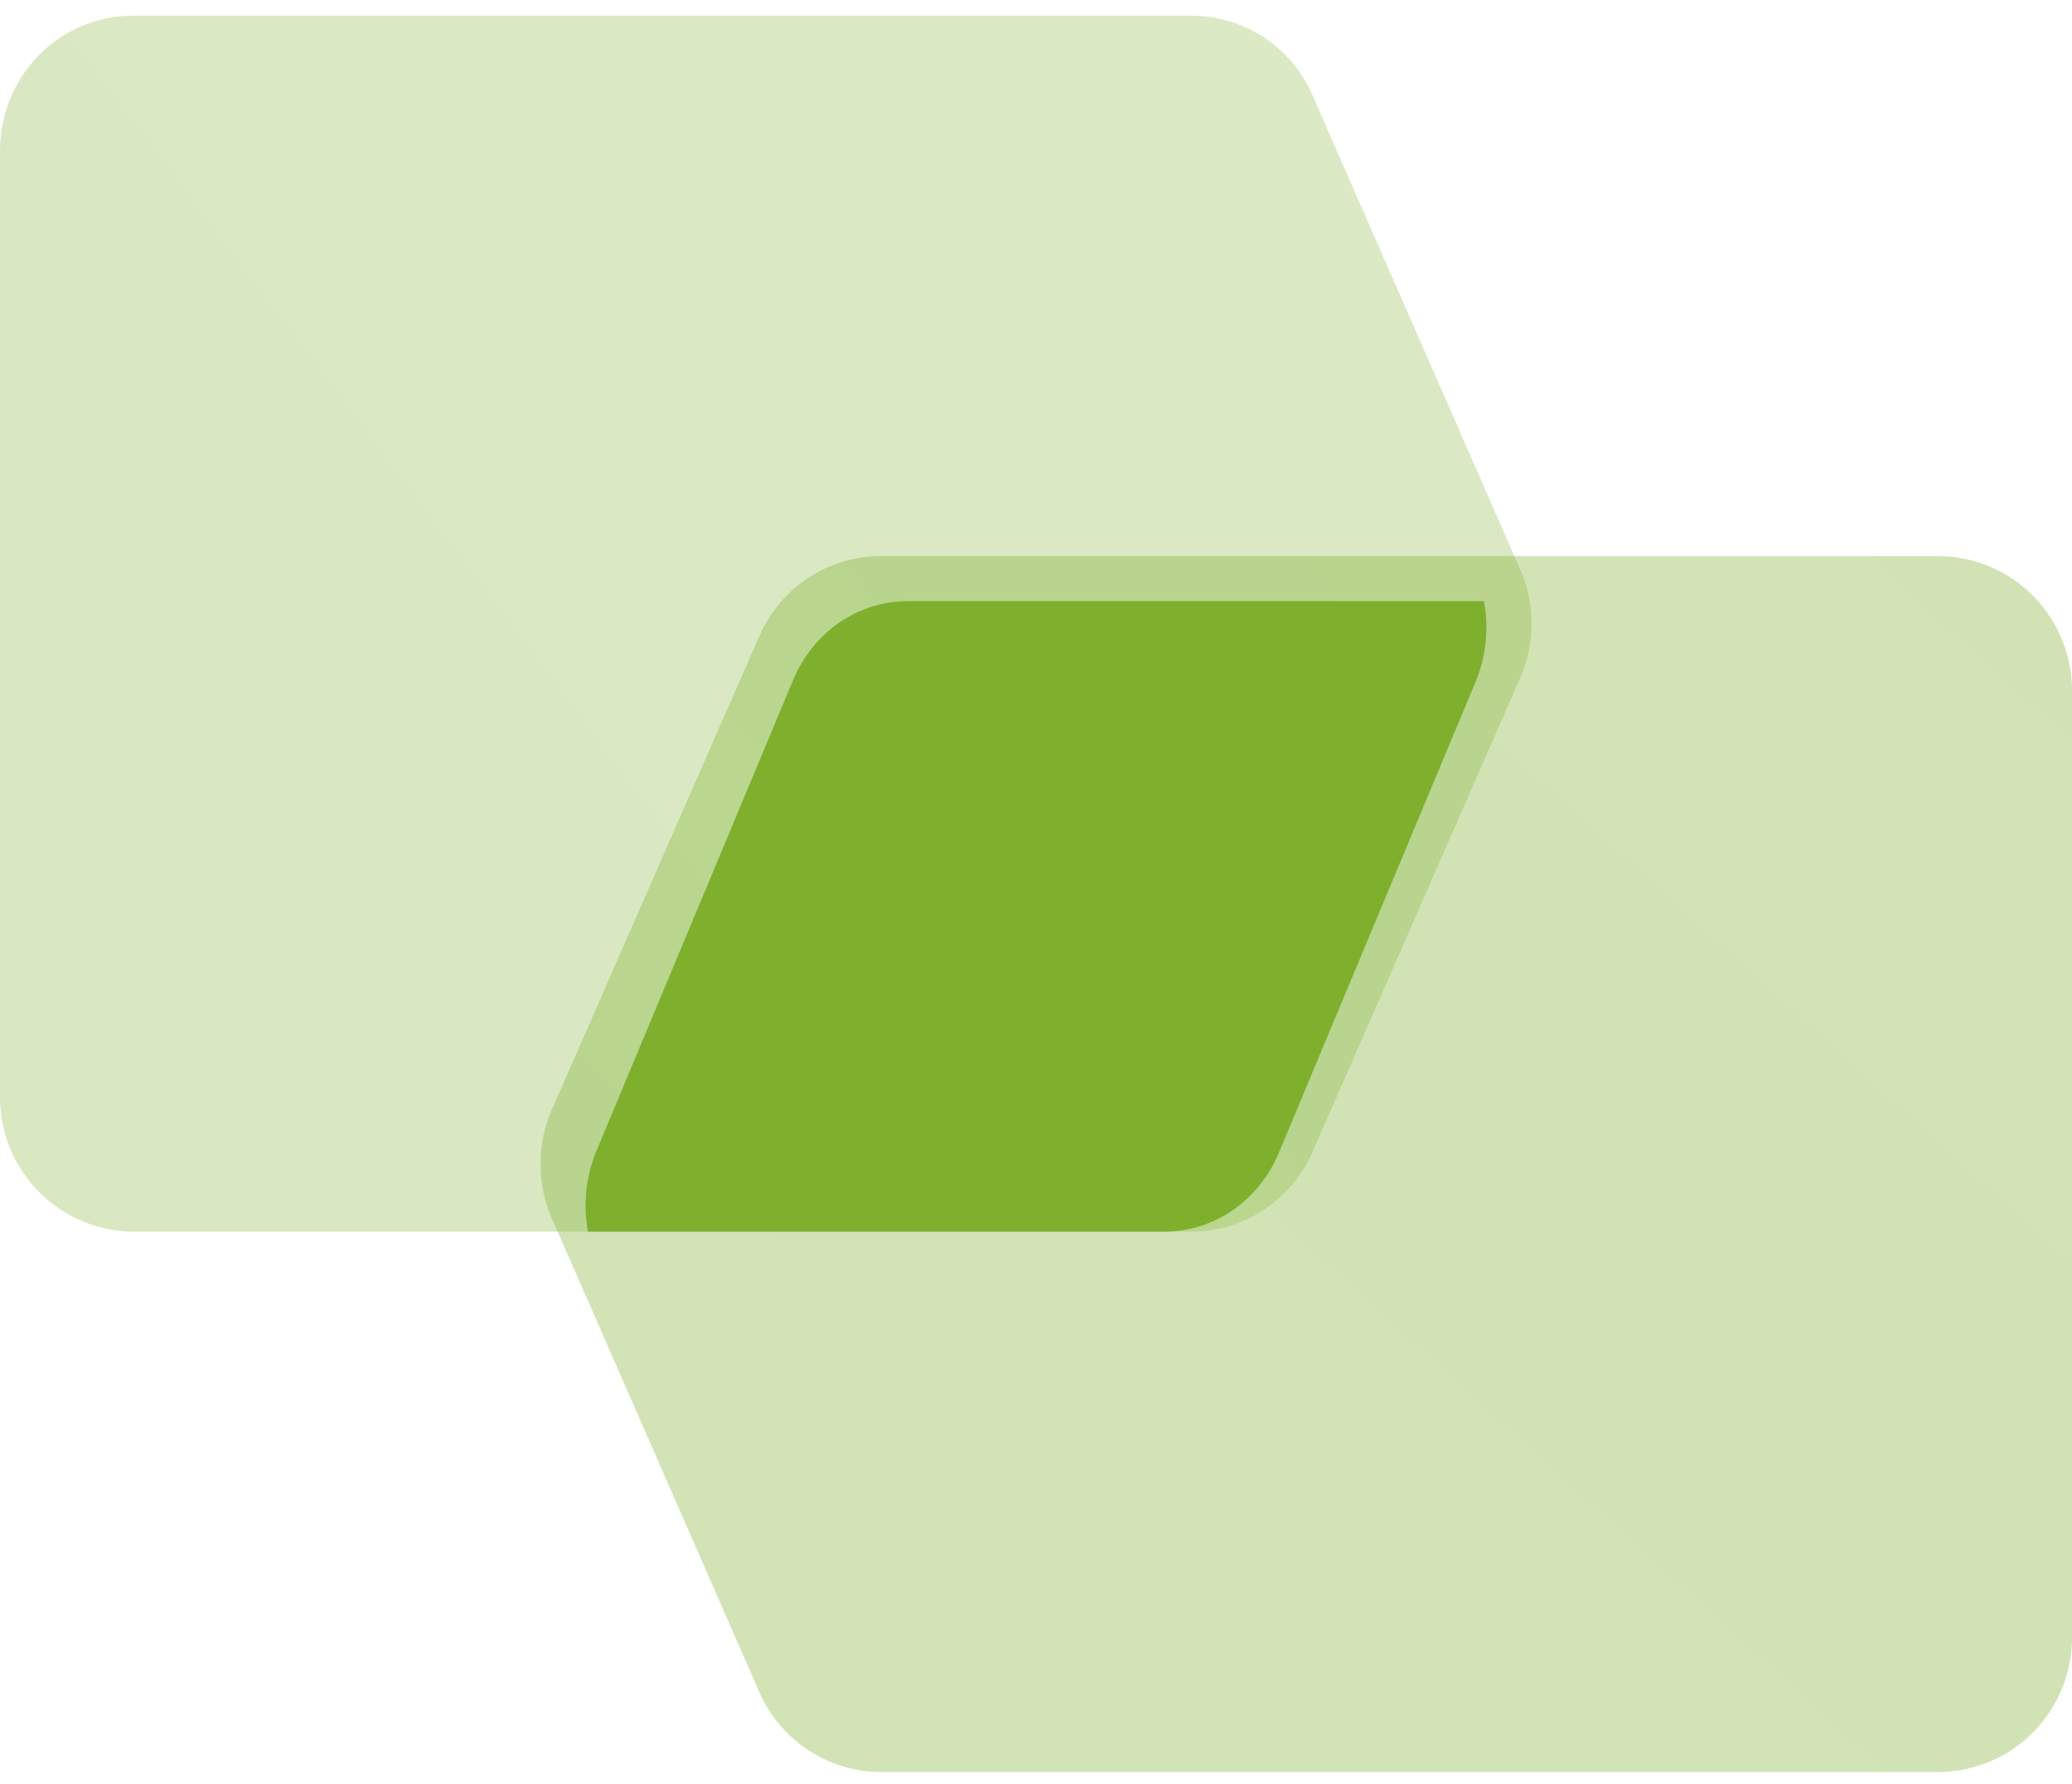 <?xml version="1.0" encoding="UTF-8"?> <svg xmlns="http://www.w3.org/2000/svg" width="36" height="31" viewBox="0 0 36 31" fill="none"><g id="Icon-Import-green-horz.svg" clip-path="url(#clip0_581_741)"><g id="Group"><g id="Group_2"><g id="Group_3"><g id="Group_4"><path id="Vector" opacity="0.6" d="M9.391 20.23C9.391 20.56 9.455 20.882 9.593 21.185L13.19 29.398C13.554 30.242 14.382 30.79 15.3 30.795L33.688 30.795C34.306 30.79 34.897 30.54 35.33 30.099C35.764 29.657 36.005 29.062 36 28.443V12.016C36.005 11.398 35.764 10.802 35.33 10.361C34.897 9.92 34.306 9.669 33.688 9.664L15.3 9.664C14.383 9.664 13.557 10.216 13.19 11.061L9.593 19.274C9.455 19.577 9.391 19.899 9.391 20.23Z" fill="url(#paint0_linear_581_741)"></path><path id="Vector_2" opacity="0.781" d="M26.609 10.839C26.609 10.508 26.544 10.186 26.407 9.883L22.81 1.67C22.443 0.815 21.617 0.273 20.7 0.273L2.312 0.273C1.028 0.273 -5.34058e-05 1.321 -5.34058e-05 2.625L-5.34058e-05 19.052C-0.005 19.671 0.236 20.266 0.67 20.707C1.103 21.148 1.694 21.399 2.312 21.404L20.7 21.404C21.617 21.404 22.443 20.853 22.81 20.007L26.407 11.794C26.544 11.491 26.609 11.169 26.609 10.839Z" fill="url(#paint1_linear_581_741)"></path><path id="Vector_3" d="M10.216 21.404C10.128 20.93 10.179 20.44 10.364 19.998L13.773 11.835C14.121 10.986 14.904 10.447 15.774 10.447L25.784 10.447C25.872 10.921 25.821 11.412 25.636 11.853L22.227 20.016C21.879 20.865 21.096 21.404 20.227 21.404L10.216 21.404Z" fill="#7EB02E"></path></g></g></g></g></g><defs><linearGradient id="paint0_linear_581_741" x1="-249.99" y1="-1547.8" x2="-1614.64" y2="-44.909" gradientUnits="userSpaceOnUse"><stop stop-color="#7EB02E"></stop><stop offset="1" stop-color="#7EB02E" stop-opacity="0.139"></stop></linearGradient><linearGradient id="paint1_linear_581_741" x1="-259.381" y1="-1557.19" x2="-2435.02" y2="76.285" gradientUnits="userSpaceOnUse"><stop stop-color="#7EB02E" stop-opacity="0.139"></stop><stop offset="1" stop-color="#7EB02E"></stop></linearGradient><clipPath id="clip0_581_741"><rect width="36" height="30.522" fill="white" transform="translate(0 0.273)"></rect></clipPath></defs></svg> 